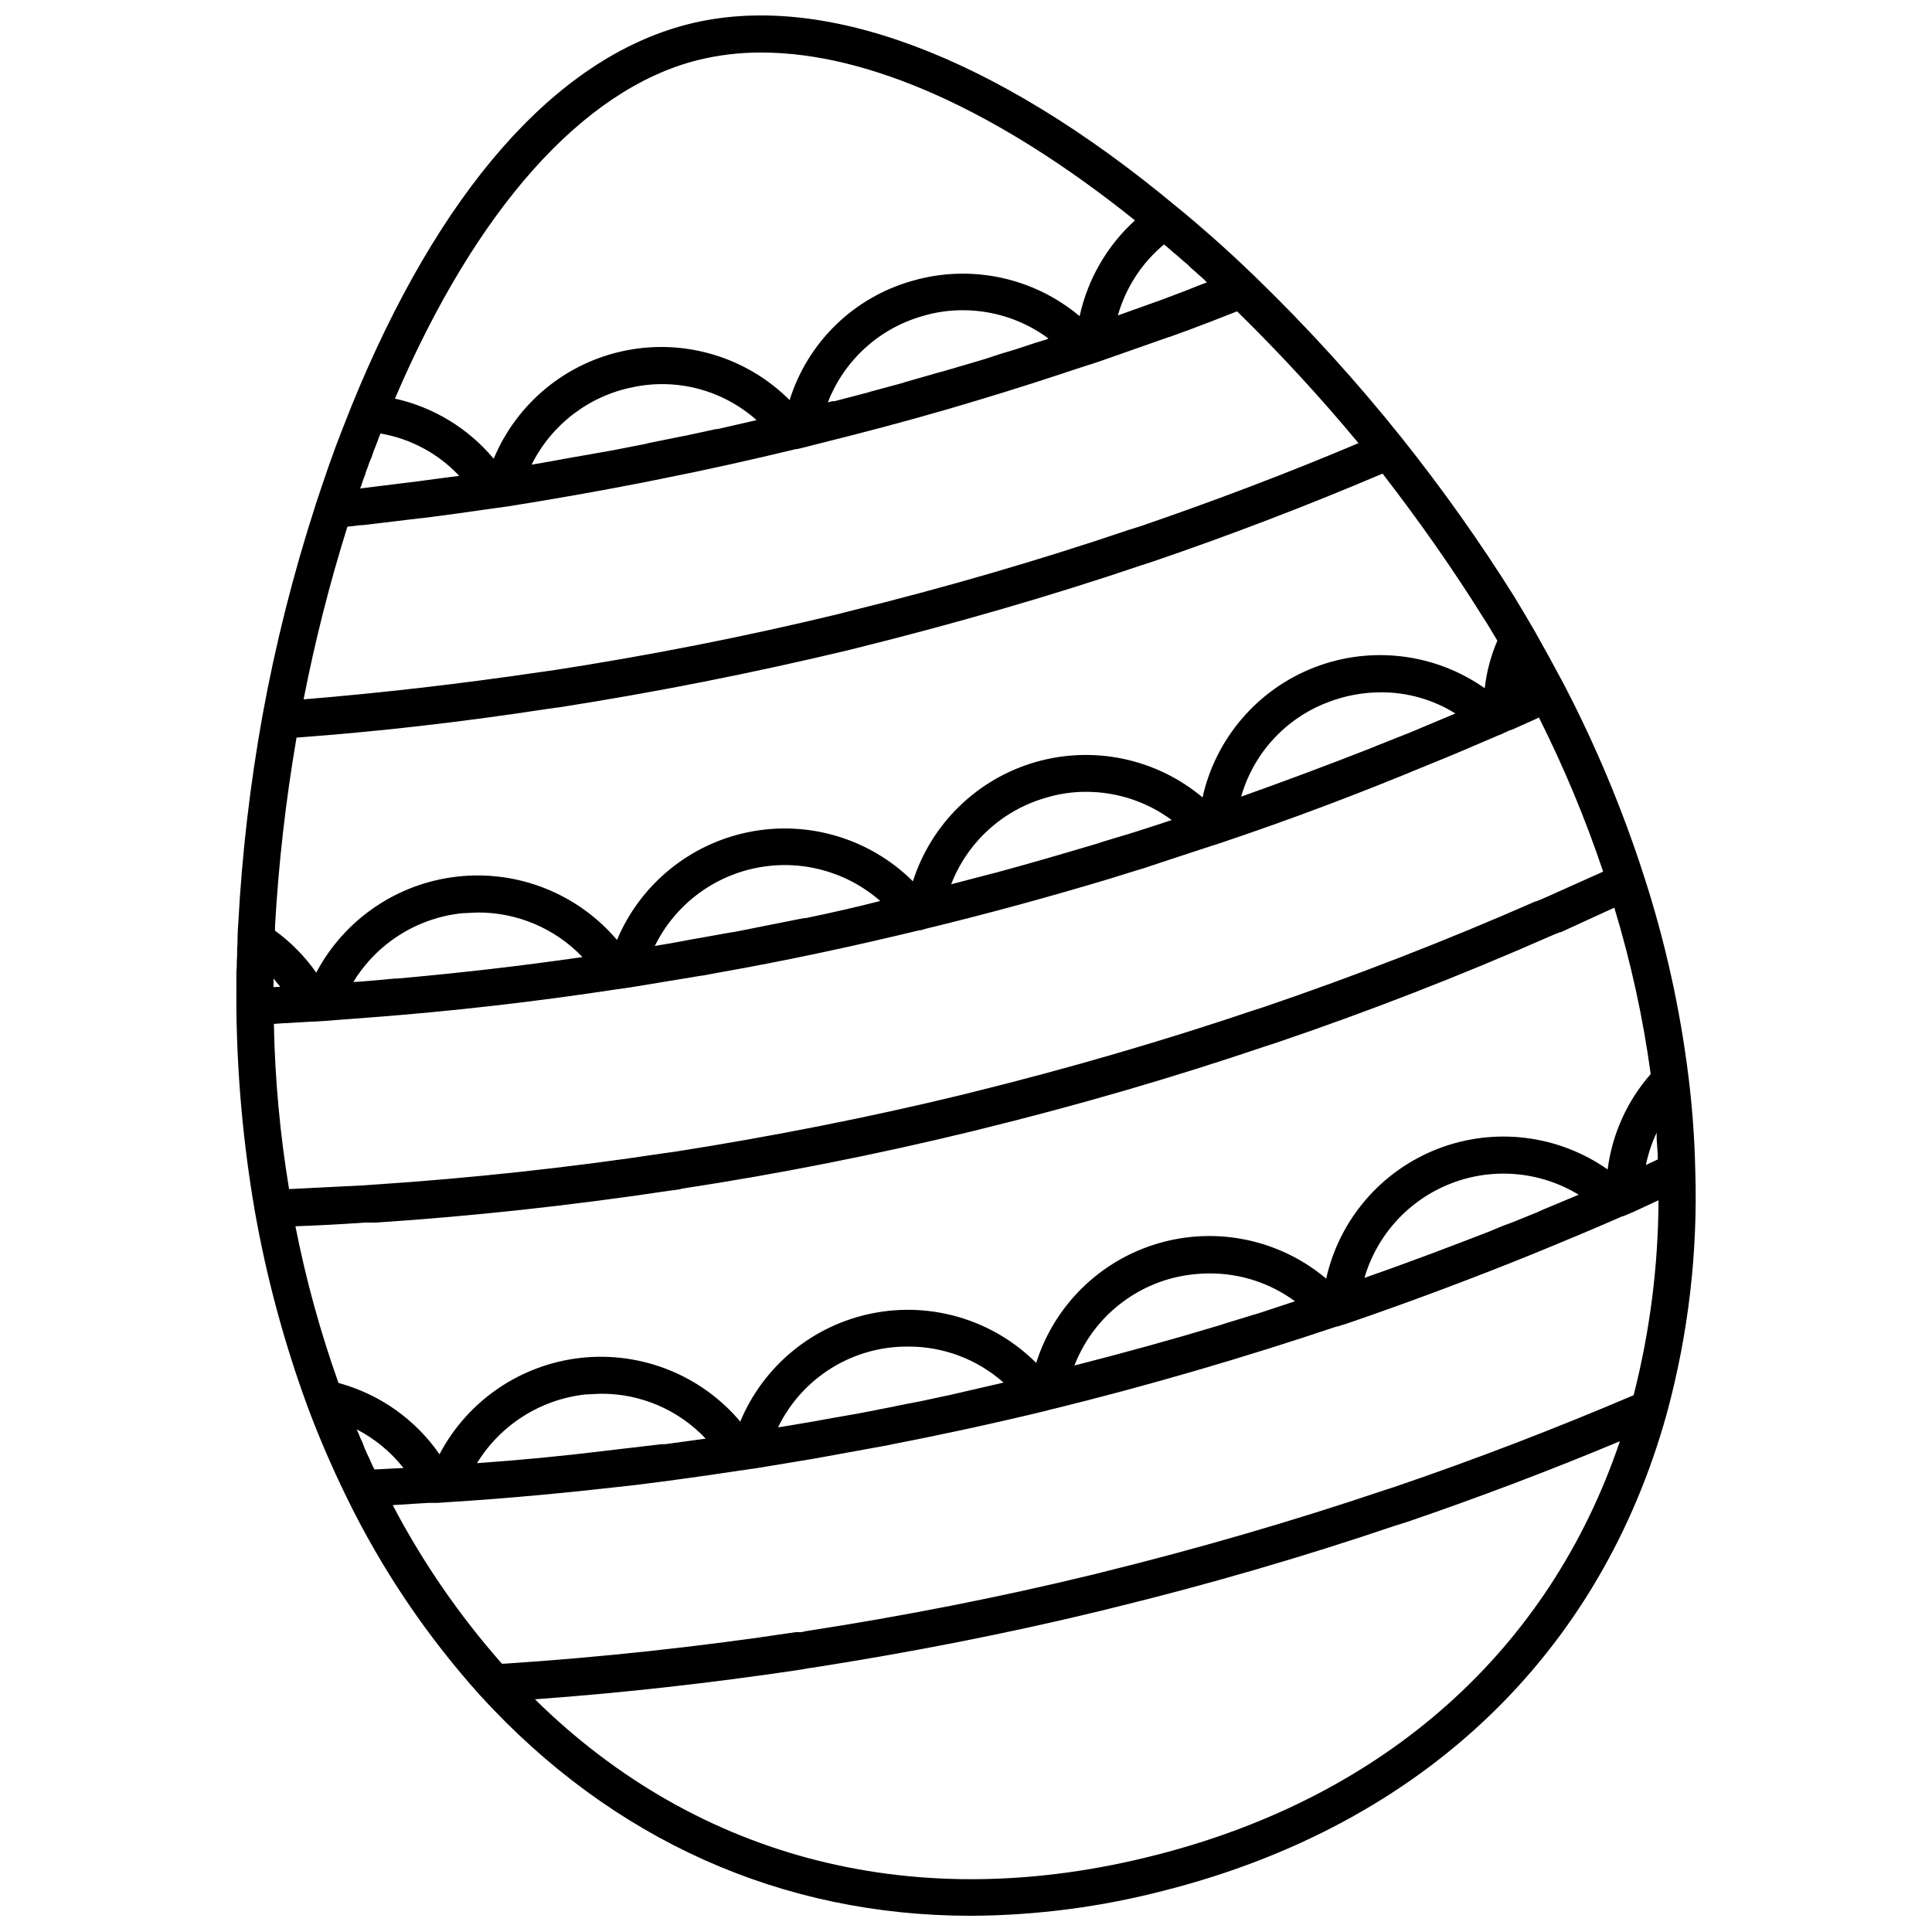 <?xml version="1.0" encoding="UTF-8"?>
<!-- Uploaded to: ICON Repo, www.svgrepo.com, Generator: ICON Repo Mixer Tools -->
<svg width="800px" height="800px" version="1.1" viewBox="144 144 512 512" xmlns="http://www.w3.org/2000/svg">
 <defs>
  <clipPath id="a">
   <path d="m206 148.09h388v503.81h-388z"/>
  </clipPath>
 </defs>
 <g clip-path="url(#a)">
  <path d="m206.64 410.82c0.172 18.207 1.816 36.371 4.922 54.316 3.09 17.422 7.703 34.547 13.777 51.168 3.051 8.266 6.594 16.434 10.43 24.305 9.309 19.16 21.266 36.914 35.52 52.742 35.031 38.375 80 58.352 129.99 58.352 17.438-0.086 34.793-2.367 51.66-6.789 67.996-17.418 115.13-62.387 132.84-126.54 5.676-20.961 8.195-42.652 7.481-64.355-0.176-8.191-0.766-16.367-1.773-24.5-2.238-18.219-6.227-36.176-11.906-53.629-5.625-17.422-12.699-34.34-21.156-50.578-2.559-4.82-5.215-9.645-7.773-14.168-1.672-2.856-3.445-5.902-5.312-8.953v-0.004c-9.078-14.484-18.969-28.445-29.617-41.82-12.141-15.23-25.258-29.66-39.262-43.195 0-0.055-0.047-0.098-0.102-0.098-3.871-3.738-7.707-7.281-11.512-10.629-3.051-2.656-6.102-5.312-9.055-7.676-48.312-40.246-94.266-57.367-129.59-48.312-35.328 9.051-66.125 44.77-89.055 101.15l-2.363 6.004c-2.461 6.199-4.723 12.793-7.086 19.977h0.004c-5.969 18.391-10.703 37.16-14.168 56.184-3.277 18.219-5.414 36.621-6.398 55.105-0.098 1.379-0.195 2.856-0.195 4.231 0.016 0.824-0.02 1.645-0.098 2.461v1.672c-0.082 0.918-0.117 1.836-0.098 2.758 0 0.492-0.098 1.082-0.098 1.574zm266.27-55.695h0.004c3.277-11.48 11.773-20.742 22.926-24.996 4.488-1.742 9.258-2.641 14.07-2.656 6.992-0.039 13.852 1.902 19.781 5.609l-9.152 3.836-2.559 1.082-4.723 1.871-4.43 1.77-1.18 0.492c-11.512 4.527-23.125 8.859-34.734 12.992zm108.54 73.504h0.004c-6.234 7.106-10.211 15.91-11.414 25.289-13.156-9.223-30.047-11.273-45.023-5.461-14.977 5.809-26.07 18.711-29.566 34.391-12.301-10.344-28.961-13.863-44.395-9.375-15.438 4.484-27.613 16.383-32.453 31.711-11.355-11.34-27.621-16.273-43.363-13.152s-28.895 13.883-35.062 28.699c-10.367-12.293-26.172-18.625-42.16-16.891-15.984 1.738-30.062 11.316-37.543 25.551-6.414-9.258-15.895-15.949-26.766-18.891-4.828-13.543-8.645-27.422-11.414-41.527 5.609-0.195 11.609-0.492 18.5-0.984h2.953c25.387-1.672 51.66-4.527 77.836-8.461l1.477-0.195 1.379-0.195-0.008-0.004c0-0.055 0.047-0.098 0.102-0.098 25.879-3.938 51.66-9.055 76.754-15.152l2.754-0.688c25.684-6.297 50.973-13.676 75.078-21.844l2.754-0.887c24.699-8.363 49.199-17.91 72.914-28.34l1.379-0.59 1.277-0.492h0.195l14.168-6.496h0.004c4.383 14.414 7.609 29.156 9.645 44.082zm1.871 21.453v1.18l-3.148 1.477c0.609-2.957 1.566-5.832 2.856-8.562v1.574zm-6.394 63.664c-20.762 8.855-42.016 17.023-63.371 24.305l-2.754 0.887c-23.91 8.07-48.906 15.352-74.391 21.648l-2.754 0.688c-24.699 6.004-50.281 11.02-75.867 14.957l-1.379 0.297h-1.477c-25.977 3.938-51.957 6.691-77.145 8.363h-0.785c-11.293-12.797-21.008-26.906-28.93-42.02l9.445-0.59h2.363l2.856-0.195c16.039-0.984 32.273-2.559 48.707-4.43 9.742-1.18 19.582-2.559 29.227-4.035h0.195l2.555-0.391h0.195l16.039-2.656 18.402-3.344c14.27-2.754 28.438-5.805 42.312-9.152l2.656-0.688h0.098c25.191-6.199 50.48-13.578 75.078-21.844h0.195l2.559-0.789c16.336-5.609 32.668-11.711 48.707-18.203 8.168-3.344 16.234-6.691 24.305-10.234h0.195l2.559-1.082 6.789-3.148 0.008-0.004c-0.066 17.426-2.281 34.777-6.594 51.66zm-306.52 18.008c6.25-10.184 16.855-16.902 28.73-18.207l4.133-0.195c10.5-0.047 20.551 4.266 27.75 11.906l-10.824 1.477h-0.984l-7.477 0.887-2.559 0.297-5.019 0.59c-11.219 1.375-22.535 2.457-33.75 3.246zm235.18-49.102c3.344-11.457 11.824-20.707 22.953-25.027 11.125-4.32 23.625-3.215 33.824 2.984l-9.645 4.035-1.277 0.59-6.297 2.559-3.148 1.18-3.543 1.477c-10.926 4.231-21.848 8.363-32.867 12.203zm-27.945 9.348-1.672 0.492-7.379 2.262-1.18 0.395c-12.695 3.836-25.586 7.379-38.672 10.727h-0.004c4.312-11.152 13.602-19.637 25.094-22.93 3.492-0.973 7.098-1.469 10.727-1.477 8.137-0.027 16.07 2.559 22.629 7.383zm-82.164 21.746-0.984 0.195-6.394 1.379-4.625 0.887-3.836 0.789-8.07 1.574-2.262 0.395-6.691 1.18-2.656 0.492-5.805 0.984-3.543 0.59h-0.395l-0.004-0.004c3.141-6.445 8.039-11.875 14.137-15.652 6.094-3.777 13.133-5.754 20.305-5.699 9.316-0.047 18.324 3.352 25.289 9.543zm-152.23 19.68c-0.297-0.492-0.492-0.984-0.789-1.574h0.004c-0.32-0.805-0.684-1.594-1.082-2.363-0.52-1.09-0.98-2.207-1.379-3.344-0.387-0.727-0.715-1.484-0.984-2.266-0.184-0.352-0.348-0.711-0.492-1.082 4.816 2.488 9.043 5.977 12.398 10.234zm310.45-151.64-1.379 0.59-1.18 0.492h-0.195c-23.52 10.332-47.824 19.777-72.129 28.043l-2.754 0.887c-23.91 8.07-48.906 15.352-74.391 21.648l-2.754 0.688c-24.699 6.004-50.281 11.02-75.867 15.055l-1.477 0.195-1.277 0.195h-0.098c-25.977 3.938-51.957 6.691-77.145 8.363l-2.856 0.195-19.582 0.984-0.004 0.008c-2.402-14.48-3.75-29.113-4.031-43.789l2.856-0.195h0.297l6.691-0.395h0.688l2.953-0.195 11.609-0.887c22.238-1.672 44.477-4.231 66.32-7.578h0.098l1.379-0.195 1.277-0.195h0.098l19.09-3.148h0.195l4.231-0.789c17.91-3.148 35.719-6.988 53.234-11.219h0.297l2.461-0.688h0.098c15.742-3.836 31.586-8.168 47.332-12.891l7.281-2.262 1.969-0.59 4.43-1.477 14.07-4.625h0.098l2.656-0.887c18.105-6.102 36.113-12.891 53.824-20.27 6.394-2.559 12.793-5.312 19.188-8.07h0.098l2.559-1.18 0.887-0.297 5.707-2.559 1.277-0.59h0.004c6.629 13.195 12.32 26.84 17.02 40.836zm-100.07-20.172-1.18 0.395-6.988 2.262-2.856 0.887-5.902 1.77-2.461 0.789c-8.953 2.656-18.008 5.312-27.16 7.773h-0.098l-10.918 2.856c4.312-11.152 13.602-19.637 25.094-22.93 3.477-1.059 7.09-1.59 10.723-1.574 8.152 0.008 16.082 2.629 22.633 7.481zm-96.039 25.684h-0.492l-18.301 3.641-1.871 0.297-6.594 1.18-3.344 0.59-4.723 0.887-4.723 0.789v-0.004c5.269-10.707 15.223-18.352 26.926-20.684 11.707-2.332 23.828 0.91 32.805 8.777-6.496 1.676-13.09 3.148-19.68 4.527zm-108.43 16.039h-0.59l-7.676 0.688-2.656 0.195-0.594 0.004c6.231-10.203 16.848-16.93 28.734-18.203l4.231-0.195v-0.004c10.48-0.039 20.512 4.231 27.75 11.809-16.238 2.363-32.668 4.231-49.199 5.707zm-32.668 2.262v-2.262l1.77 2.164zm233.99 229.96c-63.074 16.234-121.23 1.574-164.72-41.23 23.223-1.672 46.84-4.328 70.555-7.871l1.574-0.297 1.277-0.195h0.098c25.879-4.035 51.66-9.055 76.754-15.152l2.754-0.688c25.781-6.297 50.973-13.676 75.078-21.844l2.856-0.887c18.992-6.496 37.984-13.676 56.582-21.453-18.695 55.297-61.992 94.07-122.8 109.62zm90.332-321.77c-1.73 4.008-2.859 8.254-3.344 12.594-13.176-9.262-30.105-11.332-45.125-5.523-15.02 5.812-26.148 18.738-29.66 34.453-12.289-10.301-28.902-13.805-44.305-9.344-15.402 4.465-27.57 16.305-32.449 31.582-11.375-11.293-27.621-16.195-43.344-13.078-15.727 3.117-28.871 13.848-35.078 28.625-10.391-12.25-26.184-18.547-42.152-16.812s-30.035 11.277-37.555 25.473c-2.992-4.289-6.684-8.047-10.922-11.117v-1.184c0.953-16.758 2.859-33.445 5.707-49.988 21.453-1.574 43.199-4.035 66.32-7.578l1.477-0.195 1.277-0.195h0.195c25.879-4.035 51.66-9.152 76.754-15.152l2.754-0.688c25.684-6.394 50.973-13.676 75.078-21.844l2.754-0.887c21.059-7.184 41.523-15.055 61.203-23.418 9.742 12.594 18.695 25.387 26.566 37.984 1.387 2.062 2.57 4.227 3.848 6.293zm-36.801-52.348c-18.598 7.871-38.082 15.254-57.859 22.043l-2.856 0.887c-23.812 8.07-48.805 15.352-74.391 21.648l-2.656 0.688c-24.797 6.004-50.281 11.02-75.867 14.957l-1.477 0.195-1.277 0.195h-0.098c-22.043 3.246-42.707 5.609-63.074 7.281 3.023-15.457 6.898-30.73 11.609-45.758l3.445-0.395h0.492l15.645-1.871h0.195c6.496-0.789 13.086-1.77 19.387-2.656l1.574-0.195 1.277-0.195h0.098c11.809-1.871 23.617-3.938 35.227-6.199l3.445-0.688 2.461-0.492c11.906-2.363 23.812-5.019 35.621-7.871h0.297l2.461-0.59 2.262-0.59c11.906-2.953 23.91-6.102 35.719-9.543 10.035-2.953 19.977-6.004 29.719-9.25l7.477-2.461h0.098l2.656-0.887 18.203-6.394h0.098l5.41-1.969 5.707-2.164 6.789-2.656 0.008-0.004c11.316 11.086 22.055 22.742 32.176 34.93zm-263.32 8.559 0.395-1.277c0.305-0.707 0.57-1.43 0.789-2.168l0.59-1.379c0.195-0.688 0.492-1.379 0.688-1.969l0.59-1.477 0.688-1.871 0.395-0.984v0.004c7.992 1.367 15.316 5.309 20.863 11.219l-11.121 1.477-15.152 1.871 0.297-0.688c0.293-0.887 0.586-1.871 0.98-2.758zm44.184-2.856c5.305-10.668 15.27-18.266 26.961-20.562 11.66-2.422 23.781 0.824 32.668 8.758l-10.332 2.363h-0.395l-8.168 1.77-1.574 0.297-8.266 1.672-0.688 0.195-8.562 1.672-3.344 0.59-5.019 0.887-4.527 0.789-3.148 0.59zm167.57-58.348 0.789 0.59 1.672 1.477 1.082 0.887 1.672 1.477 1.082 0.887v-0.004c0.512 0.574 1.07 1.102 1.676 1.574l0.984 0.887 1.77 1.574c0.203 0.254 0.434 0.484 0.688 0.688l-2.363 0.887c-3.836 1.574-7.379 2.856-11.02 4.231h-0.098l-0.789 0.297-9.348 3.344h0.004c2.082-7.352 6.336-13.898 12.199-18.793zm-31.191 25.188-2.953 0.887-5.019 1.672-3.938 1.18-4.527 1.477-3.641 1.082-7.379 2.164-0.789 0.195-8.953 2.559-0.887 0.297-8.363 2.262-0.984 0.297-8.66 2.262h-0.492l-1.277 0.297h0.004c4.305-11.098 13.551-19.543 24.992-22.828 3.512-1.059 7.16-1.59 10.824-1.574 8.148 0.008 16.082 2.629 22.633 7.481zm-92.594-73.996c5.598-1.398 11.348-2.094 17.121-2.066 28.34 0 62.68 15.352 98.992 44.477h-0.004c-7.398 6.738-12.52 15.609-14.66 25.387-12.305-10.328-28.953-13.836-44.379-9.348-15.469 4.363-27.684 16.246-32.473 31.586-11.355-11.34-27.617-16.273-43.359-13.152-15.746 3.121-28.895 13.883-35.066 28.699-6.723-8.055-15.926-13.66-26.172-15.938 21.449-50.086 49.691-81.871 80-89.645z"/>
 </g>
</svg>